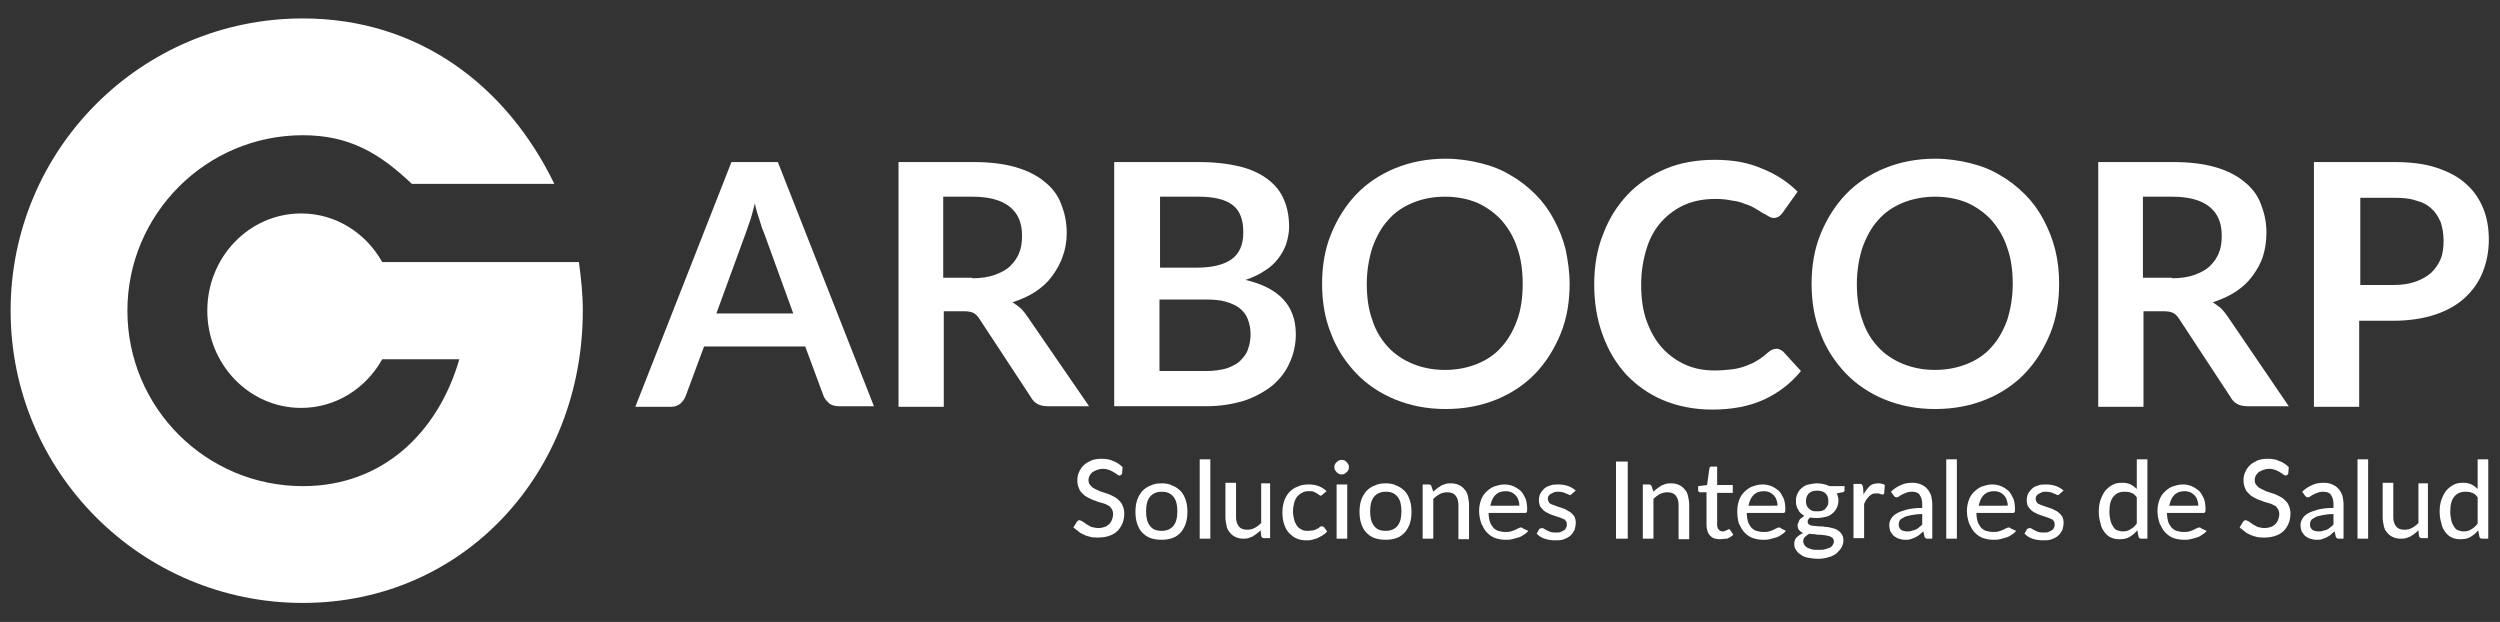 <?xml version="1.0" encoding="utf-8"?>
<!-- Generator: Adobe Illustrator 26.0.0, SVG Export Plug-In . SVG Version: 6.00 Build 0)  -->
<!DOCTYPE svg PUBLIC "-//W3C//DTD SVG 1.1//EN" "http://www.w3.org/Graphics/SVG/1.1/DTD/svg11.dtd">
<svg version="1.1" id="Capa_1" xmlns:x="http://ns.adobe.com/Extensibility/1.0/" xmlns:i="http://ns.adobe.com/AdobeIllustrator/10.0/" xmlns:graph="http://ns.adobe.com/Graphs/1.0/"
	 xmlns="http://www.w3.org/2000/svg" xmlns:xlink="http://www.w3.org/1999/xlink" x="0px" y="0px" width="447.4px" height="111.3px"
	 viewBox="0 0 447.4 111.3" style="enable-background:new 0 0 447.4 111.3;" xml:space="preserve">
<rect x="0" y="0" width="447.4" height="111.3" fill="#333333" stroke="none"/>
<style type="text/css">
	.st0{fill:#FFFFFF;}
</style>
<path class="st0" d="M103.6,46.9h-3.1H82.2H68.4c-2.9-5.2-8.3-8.7-14.5-8.7c-9.3,0-16.8,7.8-16.8,17.4c0,9.6,7.5,17.4,16.8,17.4
	c6.2,0,11.6-3.5,14.5-8.7h13.8C78.4,77.4,68.5,87,54.2,87c-17.3,0-31.4-14-31.4-31.4c0-17.3,14.1-31.4,31.4-31.4
	c8.4,0,13.8,3.3,19.5,8.7h25.5C90.7,15.4,75,3.3,54.2,3.3C25.3,3.3,1.9,26.7,1.9,55.6c0,28.9,23.4,52.3,52.3,52.3
	c28.9,0,50.1-23.4,50.1-52.3C104.3,52.7,104,49.8,103.6,46.9"/>
<path class="st0" d="M156.4,72.7h-6.3c-0.7,0-1.3-0.2-1.7-0.5c-0.4-0.4-0.8-0.8-1-1.3l-3.3-8.9H126l-3.3,8.9
	c-0.2,0.5-0.5,0.9-0.9,1.3c-0.5,0.4-1,0.6-1.7,0.6h-6.4L130.9,29h8.3L156.4,72.7z M142,56.2l-5.3-14.6c-0.3-0.6-0.5-1.4-0.8-2.3
	c-0.3-0.9-0.6-1.8-0.8-2.9c-0.3,1-0.5,2-0.8,2.9c-0.3,0.9-0.6,1.7-0.8,2.3l-5.3,14.5H142z"/>
<path class="st0" d="M194.9,72.7h-7.4c-1.4,0-2.4-0.5-3-1.6l-9.2-14c-0.3-0.5-0.7-0.9-1.1-1.1c-0.4-0.2-1-0.3-1.8-0.3h-3.5v17.1
	h-8.1V29h13.3c3,0,5.5,0.3,7.6,0.9c2.1,0.6,3.9,1.5,5.2,2.6c1.4,1.1,2.4,2.4,3,4c0.6,1.5,1,3.2,1,5.1c0,1.5-0.2,2.9-0.7,4.2
	c-0.4,1.3-1.1,2.5-1.9,3.6c-0.8,1.1-1.8,2-3,2.8c-1.2,0.8-2.6,1.4-4.1,1.9c0.5,0.3,1,0.7,1.5,1.1c0.4,0.4,0.8,0.9,1.2,1.5
	L194.9,72.7z M174,49.8c1.5,0,2.9-0.2,4-0.6c1.1-0.4,2.1-0.9,2.8-1.6c0.7-0.7,1.3-1.5,1.6-2.4c0.4-0.9,0.5-1.9,0.5-3.1
	c0-2.2-0.7-3.9-2.2-5.1c-1.5-1.2-3.7-1.8-6.7-1.8h-5.2v14.5H174z"/>
<path class="st0" d="M214.5,29c2.9,0,5.3,0.3,7.4,0.8c2,0.5,3.7,1.3,5,2.3c1.3,1,2.3,2.2,2.9,3.7c0.6,1.4,0.9,3,0.9,4.8
	c0,1-0.2,2-0.5,3c-0.3,0.9-0.8,1.8-1.4,2.6c-0.6,0.8-1.4,1.6-2.4,2.2c-1,0.7-2.1,1.2-3.5,1.7c6,1.4,9,4.6,9,9.7
	c0,1.9-0.4,3.6-1.1,5.1c-0.7,1.6-1.7,2.9-3.1,4.1c-1.4,1.1-3,2-5,2.7c-2,0.6-4.2,1-6.8,1h-16.5V29H214.5z M207.6,35.3v12.6h6.5
	c2.8,0,4.9-0.5,6.3-1.5c1.4-1,2.1-2.6,2.1-4.8c0-2.3-0.6-3.9-1.9-4.9c-1.3-1-3.3-1.5-6.1-1.5H207.6z M215.8,66.4
	c1.5,0,2.8-0.2,3.8-0.5c1-0.4,1.9-0.8,2.5-1.5c0.6-0.6,1.1-1.3,1.3-2.1c0.3-0.8,0.4-1.7,0.4-2.6c0-0.9-0.2-1.8-0.5-2.6
	c-0.3-0.8-0.8-1.4-1.4-1.9c-0.6-0.5-1.5-0.9-2.5-1.2c-1-0.3-2.2-0.4-3.7-0.4h-8.2v12.8H215.8z"/>
<path class="st0" d="M280.9,50.8c0,3.2-0.5,6.2-1.6,8.9c-1.1,2.7-2.6,5.1-4.5,7.1c-1.9,2-4.3,3.6-7,4.7c-2.7,1.1-5.7,1.7-9.1,1.7
	c-3.3,0-6.3-0.6-9-1.7c-2.7-1.1-5.1-2.7-7-4.7c-1.9-2-3.5-4.4-4.5-7.1c-1.1-2.7-1.6-5.7-1.6-8.9c0-3.2,0.5-6.2,1.6-8.9
	c1.1-2.7,2.6-5.1,4.5-7.1c1.9-2,4.3-3.6,7-4.7c2.7-1.1,5.7-1.7,9-1.7c2.2,0,4.3,0.3,6.3,0.8c2,0.5,3.8,1.2,5.4,2.2
	c1.6,0.9,3.1,2.1,4.4,3.4c1.3,1.3,2.4,2.8,3.3,4.5c0.9,1.7,1.6,3.4,2.1,5.4C280.6,46.7,280.9,48.7,280.9,50.8 M272.5,50.8
	c0-2.4-0.3-4.6-1-6.5c-0.6-1.9-1.6-3.5-2.8-4.9c-1.2-1.3-2.6-2.3-4.3-3.1c-1.7-0.7-3.6-1.1-5.8-1.1s-4.1,0.4-5.8,1.1
	c-1.7,0.7-3.2,1.7-4.4,3.1c-1.2,1.3-2.1,3-2.8,4.9c-0.6,1.9-1,4.1-1,6.5c0,2.4,0.3,4.6,1,6.5c0.6,1.9,1.6,3.5,2.8,4.8
	c1.2,1.3,2.7,2.3,4.4,3c1.7,0.7,3.6,1.1,5.8,1.1s4.1-0.4,5.8-1.1c1.7-0.7,3.2-1.7,4.3-3c1.2-1.3,2.1-2.9,2.8-4.8
	C272.2,55.4,272.5,53.2,272.5,50.8"/>
<path class="st0" d="M317.9,62.4c0.4,0,0.8,0.2,1.2,0.5l3.2,3.5c-1.8,2.2-4,3.9-6.6,5.1c-2.6,1.2-5.7,1.8-9.3,1.8
	c-3.2,0-6.2-0.6-8.8-1.7c-2.6-1.1-4.8-2.7-6.6-4.6c-1.8-2-3.2-4.3-4.2-7.1c-1-2.7-1.5-5.7-1.5-9c0-3.3,0.5-6.3,1.6-9
	c1-2.7,2.5-5.1,4.4-7.1c1.9-2,4.2-3.5,6.8-4.6c2.6-1.1,5.6-1.6,8.8-1.6c3.2,0,6,0.5,8.5,1.6c2.5,1,4.6,2.4,6.3,4.1l-2.7,3.8
	c-0.2,0.2-0.4,0.5-0.6,0.6c-0.3,0.2-0.6,0.3-1,0.3c-0.3,0-0.6-0.1-0.9-0.3c-0.3-0.2-0.7-0.4-1.1-0.6c-0.4-0.3-0.8-0.5-1.3-0.8
	c-0.5-0.3-1.1-0.6-1.8-0.8c-0.7-0.3-1.4-0.5-2.3-0.6c-0.9-0.2-1.9-0.3-3-0.3c-2,0-3.7,0.3-5.4,1c-1.6,0.7-3,1.7-4.2,3
	c-1.2,1.3-2.1,2.9-2.7,4.8c-0.6,1.9-1,4.1-1,6.5c0,2.5,0.3,4.7,1,6.6c0.7,1.9,1.6,3.5,2.8,4.8c1.2,1.3,2.6,2.3,4.2,3
	c1.6,0.7,3.3,1,5.2,1c1.1,0,2.1-0.1,3-0.2c0.9-0.1,1.7-0.3,2.5-0.6c0.8-0.3,1.5-0.6,2.1-1c0.7-0.4,1.3-0.9,2-1.5
	c0.2-0.2,0.4-0.3,0.6-0.4C317.4,62.5,317.7,62.4,317.9,62.4"/>
<path class="st0" d="M368.5,50.8c0,3.2-0.5,6.2-1.6,8.9c-1.1,2.7-2.6,5.1-4.5,7.1c-1.9,2-4.3,3.6-7,4.7c-2.7,1.1-5.7,1.7-9.1,1.7
	c-3.3,0-6.3-0.6-9-1.7c-2.7-1.1-5.1-2.7-7-4.7c-1.9-2-3.5-4.4-4.5-7.1c-1.1-2.7-1.6-5.7-1.6-8.9c0-3.2,0.5-6.2,1.6-8.9
	c1.1-2.7,2.6-5.1,4.5-7.1c1.9-2,4.3-3.6,7-4.7c2.7-1.1,5.7-1.7,9-1.7c2.2,0,4.3,0.3,6.3,0.8c2,0.5,3.8,1.2,5.4,2.2
	c1.6,0.9,3.1,2.1,4.4,3.4c1.3,1.3,2.4,2.8,3.3,4.5c0.9,1.7,1.6,3.4,2.1,5.4C368.3,46.7,368.5,48.7,368.5,50.8 M360.2,50.8
	c0-2.4-0.3-4.6-1-6.5c-0.6-1.9-1.6-3.5-2.8-4.9c-1.2-1.3-2.6-2.3-4.3-3.1c-1.7-0.7-3.6-1.1-5.8-1.1c-2.1,0-4.1,0.4-5.8,1.1
	c-1.7,0.7-3.2,1.7-4.4,3.1c-1.2,1.3-2.1,3-2.8,4.9c-0.6,1.9-1,4.1-1,6.5c0,2.4,0.3,4.6,1,6.5c0.6,1.9,1.6,3.5,2.8,4.8
	c1.2,1.3,2.7,2.3,4.4,3c1.7,0.7,3.6,1.1,5.8,1.1c2.1,0,4.1-0.4,5.8-1.1c1.7-0.7,3.2-1.7,4.3-3c1.2-1.3,2.1-2.9,2.8-4.8
	C359.8,55.4,360.2,53.2,360.2,50.8"/>
<path class="st0" d="M409.6,72.7h-7.4c-1.4,0-2.4-0.5-3-1.6l-9.2-14c-0.3-0.5-0.7-0.9-1.1-1.1c-0.4-0.2-1-0.3-1.8-0.3h-3.5v17.1
	h-8.1V29h13.3c3,0,5.5,0.3,7.6,0.9c2.1,0.6,3.9,1.5,5.2,2.6c1.4,1.1,2.4,2.4,3,4c0.6,1.5,1,3.2,1,5.1c0,1.5-0.2,2.9-0.6,4.2
	c-0.4,1.3-1.1,2.5-1.9,3.6c-0.8,1.1-1.8,2-3,2.8c-1.2,0.8-2.6,1.4-4.1,1.9c0.5,0.3,1,0.7,1.5,1.1c0.4,0.4,0.8,0.9,1.2,1.5
	L409.6,72.7z M388.7,49.8c1.5,0,2.9-0.2,4-0.6c1.1-0.4,2.1-0.9,2.8-1.6c0.7-0.7,1.3-1.5,1.6-2.4c0.4-0.9,0.5-1.9,0.5-3.1
	c0-2.2-0.7-3.9-2.2-5.1c-1.5-1.2-3.7-1.8-6.7-1.8h-5.2v14.5H388.7z"/>
<path class="st0" d="M428.4,29c2.9,0,5.5,0.3,7.6,1c2.1,0.7,3.9,1.6,5.3,2.9c1.4,1.2,2.4,2.7,3.1,4.4c0.7,1.7,1,3.6,1,5.6
	c0,2.1-0.4,4.1-1.1,5.8c-0.7,1.8-1.8,3.3-3.2,4.6c-1.4,1.3-3.2,2.3-5.3,3c-2.1,0.7-4.6,1.1-7.5,1.1h-6.1v15.4h-8.1V29H428.4z
	 M428.4,51c1.5,0,2.8-0.2,3.9-0.6c1.1-0.4,2-0.9,2.8-1.6c0.7-0.7,1.3-1.5,1.7-2.5c0.4-1,0.5-2.1,0.5-3.3c0-1.2-0.2-2.2-0.5-3.2
	c-0.4-0.9-0.9-1.8-1.6-2.4c-0.7-0.7-1.6-1.2-2.8-1.5c-1.1-0.4-2.4-0.5-3.9-0.5h-6.1V51H428.4z"/>
<path class="st0" d="M200.8,84.8c-0.1,0.1-0.1,0.2-0.2,0.2c-0.1,0.1-0.2,0.1-0.3,0.1c-0.1,0-0.2-0.1-0.4-0.2
	c-0.1-0.1-0.3-0.2-0.6-0.4c-0.2-0.1-0.5-0.3-0.8-0.4c-0.3-0.1-0.7-0.2-1.1-0.2c-0.4,0-0.8,0.1-1.1,0.2c-0.3,0.1-0.6,0.3-0.8,0.4
	c-0.2,0.2-0.4,0.4-0.5,0.6c-0.1,0.2-0.2,0.5-0.2,0.8c0,0.4,0.1,0.7,0.3,0.9c0.2,0.2,0.4,0.5,0.7,0.6c0.3,0.2,0.7,0.3,1,0.5
	c0.4,0.1,0.8,0.3,1.2,0.4c0.4,0.1,0.8,0.3,1.2,0.5c0.4,0.2,0.7,0.4,1,0.7c0.3,0.3,0.6,0.6,0.7,1c0.2,0.4,0.3,0.9,0.3,1.4
	c0,0.6-0.1,1.2-0.3,1.7c-0.2,0.5-0.5,1-0.9,1.4c-0.4,0.4-0.9,0.7-1.5,0.9c-0.6,0.2-1.2,0.3-2,0.3c-0.4,0-0.9,0-1.3-0.1
	c-0.4-0.1-0.8-0.2-1.2-0.4c-0.4-0.2-0.7-0.3-1-0.6c-0.3-0.2-0.6-0.5-0.9-0.7l0.6-1c0.1-0.1,0.1-0.1,0.2-0.2c0.1-0.1,0.2-0.1,0.3-0.1
	c0.1,0,0.3,0.1,0.5,0.2c0.2,0.1,0.4,0.3,0.7,0.5c0.3,0.2,0.6,0.3,0.9,0.5c0.4,0.1,0.8,0.2,1.3,0.2c0.4,0,0.8-0.1,1.1-0.2
	c0.3-0.1,0.6-0.3,0.8-0.5c0.2-0.2,0.4-0.5,0.5-0.8c0.1-0.3,0.2-0.6,0.2-1c0-0.4-0.1-0.7-0.3-1c-0.2-0.3-0.4-0.5-0.7-0.6
	c-0.3-0.2-0.7-0.3-1-0.4c-0.4-0.1-0.8-0.2-1.2-0.4c-0.4-0.1-0.8-0.3-1.2-0.5c-0.4-0.2-0.7-0.4-1-0.7c-0.3-0.3-0.6-0.6-0.7-1
	c-0.2-0.4-0.3-0.9-0.3-1.5c0-0.5,0.1-1,0.3-1.4c0.2-0.5,0.5-0.9,0.8-1.2c0.4-0.4,0.8-0.6,1.4-0.9c0.5-0.2,1.2-0.3,1.8-0.3
	c0.8,0,1.5,0.1,2.1,0.4c0.6,0.2,1.2,0.6,1.7,1.1L200.8,84.8z"/>
<path class="st0" d="M207.9,86.5c0.7,0,1.4,0.1,1.9,0.4c0.6,0.2,1.1,0.6,1.5,1c0.4,0.4,0.7,1,0.9,1.6c0.2,0.6,0.3,1.3,0.3,2.1
	c0,0.8-0.1,1.5-0.3,2.1c-0.2,0.6-0.5,1.1-0.9,1.6c-0.4,0.4-0.9,0.8-1.5,1s-1.2,0.3-1.9,0.3c-0.7,0-1.4-0.1-2-0.3
	c-0.6-0.2-1.1-0.6-1.5-1c-0.4-0.4-0.7-1-0.9-1.6c-0.2-0.6-0.3-1.3-0.3-2.1c0-0.8,0.1-1.5,0.3-2.1c0.2-0.6,0.5-1.1,0.9-1.6
	c0.4-0.4,0.9-0.8,1.5-1C206.5,86.6,207.1,86.5,207.9,86.5 M207.9,95c0.9,0,1.6-0.3,2.1-0.9c0.5-0.6,0.7-1.5,0.7-2.6
	c0-1.1-0.2-2-0.7-2.6c-0.5-0.6-1.1-0.9-2.1-0.9c-0.9,0-1.6,0.3-2.1,0.9c-0.5,0.6-0.7,1.5-0.7,2.6c0,1.1,0.2,2,0.7,2.6
	C206.2,94.7,206.9,95,207.9,95"/>
<rect x="214.7" y="82.2" class="st0" width="1.9" height="14.2"/>
<path class="st0" d="M227.3,86.6v9.7h-1.1c-0.3,0-0.4-0.1-0.5-0.4l-0.1-1c-0.2,0.2-0.4,0.4-0.7,0.6c-0.2,0.2-0.5,0.3-0.7,0.5
	c-0.3,0.1-0.5,0.2-0.8,0.3c-0.3,0.1-0.6,0.1-0.9,0.1c-0.5,0-1-0.1-1.4-0.3c-0.4-0.2-0.7-0.4-1-0.8c-0.3-0.3-0.5-0.7-0.6-1.2
	c-0.1-0.5-0.2-1-0.2-1.5v-6.2h1.9v6.2c0,0.7,0.2,1.2,0.5,1.6c0.3,0.4,0.8,0.6,1.5,0.6c0.5,0,0.9-0.1,1.3-0.3
	c0.4-0.2,0.8-0.5,1.2-0.9v-7.1H227.3z"/>
<path class="st0" d="M236.8,88.4c-0.1,0.1-0.1,0.1-0.2,0.2c-0.1,0-0.1,0.1-0.2,0.1c-0.1,0-0.2,0-0.3-0.1c-0.1-0.1-0.3-0.2-0.4-0.3
	c-0.2-0.1-0.4-0.2-0.6-0.3c-0.2-0.1-0.5-0.1-0.9-0.1c-0.5,0-0.9,0.1-1.2,0.3c-0.4,0.2-0.6,0.4-0.9,0.7c-0.2,0.3-0.4,0.7-0.5,1.1
	c-0.1,0.4-0.2,0.9-0.2,1.5c0,0.6,0.1,1.1,0.2,1.5c0.1,0.4,0.3,0.8,0.5,1.1c0.2,0.3,0.5,0.5,0.9,0.7c0.3,0.2,0.7,0.2,1.1,0.2
	c0.4,0,0.7-0.1,1-0.1c0.3-0.1,0.5-0.2,0.7-0.3c0.2-0.1,0.3-0.2,0.4-0.3c0.1-0.1,0.2-0.1,0.4-0.1c0.2,0,0.3,0.1,0.4,0.2l0.5,0.7
	c-0.2,0.3-0.5,0.5-0.8,0.7c-0.3,0.2-0.6,0.3-0.9,0.5c-0.3,0.1-0.6,0.2-1,0.3c-0.3,0.1-0.7,0.1-1,0.1c-0.6,0-1.2-0.1-1.7-0.3
	c-0.5-0.2-1-0.6-1.4-1c-0.4-0.4-0.7-1-0.9-1.6c-0.2-0.6-0.3-1.3-0.3-2.1c0-0.7,0.1-1.4,0.3-2c0.2-0.6,0.5-1.1,0.9-1.6
	c0.4-0.4,0.9-0.8,1.5-1c0.6-0.3,1.2-0.4,2-0.4c0.7,0,1.3,0.1,1.8,0.3c0.5,0.2,1,0.5,1.4,0.9L236.8,88.4z"/>
<path class="st0" d="M241.4,83.6c0,0.2,0,0.3-0.1,0.5s-0.2,0.3-0.3,0.4c-0.1,0.1-0.3,0.2-0.4,0.3c-0.2,0.1-0.3,0.1-0.5,0.1
	c-0.2,0-0.3,0-0.5-0.1c-0.2-0.1-0.3-0.2-0.4-0.3c-0.1-0.1-0.2-0.3-0.3-0.4c-0.1-0.2-0.1-0.3-0.1-0.5c0-0.2,0-0.3,0.1-0.5
	c0.1-0.2,0.2-0.3,0.3-0.4c0.1-0.1,0.3-0.2,0.4-0.3c0.2-0.1,0.3-0.1,0.5-0.1c0.2,0,0.3,0,0.5,0.1c0.2,0.1,0.3,0.2,0.4,0.3
	c0.1,0.1,0.2,0.3,0.3,0.4C241.4,83.3,241.4,83.4,241.4,83.6 M241.1,96.4h-1.9v-9.7h1.9V96.4z"/>
<path class="st0" d="M248,86.5c0.7,0,1.4,0.1,1.9,0.4c0.6,0.2,1.1,0.6,1.5,1c0.4,0.4,0.7,1,0.9,1.6c0.2,0.6,0.3,1.3,0.3,2.1
	c0,0.8-0.1,1.5-0.3,2.1c-0.2,0.6-0.5,1.1-0.9,1.6c-0.4,0.4-0.9,0.8-1.5,1c-0.6,0.2-1.2,0.3-1.9,0.3c-0.7,0-1.4-0.1-2-0.3
	s-1.1-0.6-1.5-1c-0.4-0.4-0.7-1-0.9-1.6c-0.2-0.6-0.3-1.3-0.3-2.1c0-0.8,0.1-1.5,0.3-2.1c0.2-0.6,0.5-1.1,0.9-1.6
	c0.4-0.4,0.9-0.8,1.5-1C246.6,86.6,247.2,86.5,248,86.5 M248,95c0.9,0,1.6-0.3,2.1-0.9c0.5-0.6,0.7-1.5,0.7-2.6c0-1.1-0.2-2-0.7-2.6
	c-0.5-0.6-1.1-0.9-2.1-0.9c-0.9,0-1.6,0.3-2.1,0.9c-0.5,0.6-0.7,1.5-0.7,2.6c0,1.1,0.2,2,0.7,2.6C246.3,94.7,247,95,248,95"/>
<path class="st0" d="M256.5,88c0.2-0.2,0.4-0.4,0.7-0.6c0.2-0.2,0.5-0.3,0.7-0.5c0.3-0.1,0.5-0.2,0.8-0.3c0.3-0.1,0.6-0.1,1-0.1
	c0.5,0,1,0.1,1.4,0.3c0.4,0.2,0.7,0.4,1,0.8c0.3,0.3,0.5,0.7,0.6,1.2c0.1,0.5,0.2,1,0.2,1.5v6.2h-1.9v-6.2c0-0.7-0.2-1.2-0.5-1.6
	c-0.3-0.4-0.8-0.6-1.5-0.6c-0.5,0-0.9,0.1-1.3,0.3c-0.4,0.2-0.8,0.5-1.2,0.9v7.1h-1.9v-9.7h1.1c0.3,0,0.4,0.1,0.5,0.4L256.5,88z"/>
<path class="st0" d="M273.5,95c-0.2,0.3-0.5,0.5-0.8,0.7c-0.3,0.2-0.6,0.4-1,0.5c-0.3,0.1-0.7,0.2-1.1,0.3c-0.4,0.1-0.7,0.1-1.1,0.1
	c-0.7,0-1.3-0.1-1.9-0.3c-0.6-0.2-1.1-0.6-1.5-1c-0.4-0.4-0.7-1-1-1.6c-0.2-0.6-0.4-1.4-0.4-2.2c0-0.7,0.1-1.3,0.3-1.9
	c0.2-0.6,0.5-1.1,0.9-1.5c0.4-0.4,0.9-0.8,1.4-1c0.6-0.2,1.2-0.4,1.9-0.4c0.6,0,1.1,0.1,1.6,0.3c0.5,0.2,0.9,0.5,1.3,0.8
	c0.4,0.4,0.6,0.8,0.9,1.4c0.2,0.5,0.3,1.2,0.3,1.9c0,0.3,0,0.5-0.1,0.6c-0.1,0.1-0.2,0.1-0.4,0.1h-6.4c0,0.6,0.1,1.1,0.2,1.5
	c0.1,0.4,0.4,0.8,0.6,1.1c0.3,0.3,0.6,0.5,0.9,0.6c0.4,0.1,0.8,0.2,1.2,0.2c0.4,0,0.8,0,1.1-0.1c0.3-0.1,0.6-0.2,0.8-0.3
	c0.2-0.1,0.4-0.2,0.6-0.3c0.2-0.1,0.3-0.1,0.4-0.1c0.2,0,0.3,0.1,0.4,0.2L273.5,95z M271.9,90.4c0-0.4-0.1-0.7-0.2-1
	c-0.1-0.3-0.3-0.6-0.5-0.8c-0.2-0.2-0.5-0.4-0.7-0.5c-0.3-0.1-0.6-0.2-1-0.2c-0.8,0-1.4,0.2-1.9,0.7c-0.5,0.5-0.7,1.1-0.9,1.9H271.9
	z"/>
<path class="st0" d="M281.4,88.3c-0.1,0.1-0.1,0.1-0.2,0.2c-0.1,0-0.1,0.1-0.2,0.1c-0.1,0-0.2,0-0.3-0.1c-0.1-0.1-0.3-0.1-0.5-0.2
	c-0.2-0.1-0.4-0.2-0.6-0.2c-0.2-0.1-0.5-0.1-0.8-0.1c-0.3,0-0.5,0-0.7,0.1c-0.2,0.1-0.4,0.2-0.6,0.3c-0.2,0.1-0.3,0.3-0.4,0.4
	c-0.1,0.2-0.1,0.3-0.1,0.5c0,0.2,0.1,0.4,0.2,0.6c0.1,0.2,0.3,0.3,0.6,0.4s0.5,0.2,0.8,0.3c0.3,0.1,0.6,0.2,0.9,0.3
	c0.3,0.1,0.6,0.2,0.9,0.4s0.6,0.3,0.8,0.5c0.2,0.2,0.4,0.4,0.6,0.7c0.1,0.3,0.2,0.6,0.2,1c0,0.5-0.1,0.9-0.2,1.3
	c-0.2,0.4-0.4,0.7-0.7,1c-0.3,0.3-0.7,0.5-1.2,0.7c-0.5,0.2-1,0.2-1.6,0.2c-0.7,0-1.3-0.1-1.9-0.3c-0.6-0.2-1-0.5-1.4-0.9l0.4-0.7
	c0.1-0.1,0.1-0.2,0.2-0.2c0.1,0,0.2-0.1,0.3-0.1c0.1,0,0.2,0,0.4,0.1c0.1,0.1,0.3,0.2,0.5,0.3c0.2,0.1,0.4,0.2,0.7,0.3
	c0.3,0.1,0.6,0.1,1,0.1c0.3,0,0.6,0,0.8-0.1c0.2-0.1,0.4-0.2,0.6-0.3c0.2-0.1,0.3-0.3,0.4-0.5c0.1-0.2,0.1-0.4,0.1-0.6
	c0-0.3-0.1-0.5-0.2-0.6c-0.1-0.2-0.3-0.3-0.6-0.4c-0.2-0.1-0.5-0.2-0.8-0.3c-0.3-0.1-0.6-0.2-0.9-0.3c-0.3-0.1-0.6-0.2-0.9-0.4
	c-0.3-0.1-0.6-0.3-0.8-0.5c-0.2-0.2-0.4-0.5-0.6-0.7c-0.1-0.3-0.2-0.7-0.2-1.1c0-0.4,0.1-0.7,0.2-1.1c0.2-0.3,0.4-0.6,0.7-0.9
	c0.3-0.3,0.7-0.5,1.1-0.6c0.4-0.2,0.9-0.2,1.5-0.2c0.6,0,1.2,0.1,1.8,0.3c0.5,0.2,1,0.5,1.3,0.8L281.4,88.3z"/>
<rect x="289.2" y="82.6" class="st0" width="2.1" height="13.8"/>
<path class="st0" d="M295.9,88c0.2-0.2,0.4-0.4,0.7-0.6c0.2-0.2,0.5-0.3,0.7-0.5c0.3-0.1,0.5-0.2,0.8-0.3c0.3-0.1,0.6-0.1,1-0.1
	c0.5,0,1,0.1,1.4,0.3c0.4,0.2,0.7,0.4,1,0.8c0.3,0.3,0.5,0.7,0.6,1.2c0.1,0.5,0.2,1,0.2,1.5v6.2h-1.9v-6.2c0-0.7-0.2-1.2-0.5-1.6
	c-0.3-0.4-0.8-0.6-1.5-0.6c-0.5,0-0.9,0.1-1.3,0.3c-0.4,0.2-0.8,0.5-1.2,0.9v7.1h-1.9v-9.7h1.1c0.3,0,0.4,0.1,0.5,0.4L295.9,88z"/>
<path class="st0" d="M307.8,96.5c-0.8,0-1.4-0.2-1.8-0.7c-0.4-0.4-0.6-1.1-0.6-1.9v-5.8h-1.1c-0.1,0-0.2,0-0.3-0.1
	c-0.1-0.1-0.1-0.2-0.1-0.3V87l1.6-0.2l0.4-2.9c0-0.1,0.1-0.2,0.1-0.3c0.1-0.1,0.2-0.1,0.3-0.1h1v3.3h2.8v1.4h-2.8v5.7
	c0,0.4,0.1,0.7,0.3,0.9c0.2,0.2,0.4,0.3,0.7,0.3c0.2,0,0.3,0,0.4-0.1c0.1,0,0.2-0.1,0.3-0.1c0.1-0.1,0.2-0.1,0.2-0.1
	c0.1,0,0.1-0.1,0.2-0.1c0.1,0,0.1,0,0.1,0c0,0,0.1,0.1,0.1,0.1l0.6,0.9c-0.3,0.3-0.7,0.5-1.1,0.7C308.6,96.4,308.2,96.5,307.8,96.5"
	/>
<path class="st0" d="M319.6,95c-0.2,0.3-0.5,0.5-0.8,0.7c-0.3,0.2-0.6,0.4-1,0.5c-0.3,0.1-0.7,0.2-1.1,0.3c-0.4,0.1-0.7,0.1-1.1,0.1
	c-0.7,0-1.3-0.1-1.9-0.3c-0.6-0.2-1.1-0.6-1.5-1c-0.4-0.4-0.7-1-1-1.6c-0.2-0.6-0.3-1.4-0.3-2.2c0-0.7,0.1-1.3,0.3-1.9
	c0.2-0.6,0.5-1.1,0.9-1.5c0.4-0.4,0.9-0.8,1.4-1c0.6-0.2,1.2-0.4,1.9-0.4c0.6,0,1.1,0.1,1.6,0.3c0.5,0.2,0.9,0.5,1.3,0.8
	c0.4,0.4,0.6,0.8,0.9,1.4c0.2,0.5,0.3,1.2,0.3,1.9c0,0.3,0,0.5-0.1,0.6c-0.1,0.1-0.2,0.1-0.4,0.1h-6.4c0,0.6,0.1,1.1,0.2,1.5
	c0.1,0.4,0.4,0.8,0.6,1.1c0.3,0.3,0.6,0.5,0.9,0.6c0.4,0.1,0.8,0.2,1.2,0.2c0.4,0,0.8,0,1.1-0.1c0.3-0.1,0.6-0.2,0.8-0.3
	c0.2-0.1,0.4-0.2,0.6-0.3c0.2-0.1,0.3-0.1,0.4-0.1c0.2,0,0.3,0.1,0.4,0.2L319.6,95z M318.1,90.4c0-0.4-0.1-0.7-0.2-1
	c-0.1-0.3-0.3-0.6-0.5-0.8c-0.2-0.2-0.5-0.4-0.7-0.5c-0.3-0.1-0.6-0.2-1-0.2c-0.8,0-1.4,0.2-1.9,0.7c-0.5,0.5-0.7,1.1-0.9,1.9H318.1
	z"/>
<path class="st0" d="M330.1,87v0.7c0,0.2-0.1,0.4-0.4,0.4l-1,0.2c0.1,0.2,0.2,0.4,0.2,0.6c0.1,0.2,0.1,0.5,0.1,0.7
	c0,0.5-0.1,0.9-0.3,1.3c-0.2,0.4-0.4,0.7-0.8,1c-0.3,0.3-0.7,0.5-1.2,0.6c-0.5,0.1-0.9,0.2-1.5,0.2c-0.4,0-0.9,0-1.2-0.1
	c-0.2,0.1-0.3,0.2-0.4,0.4c-0.1,0.1-0.1,0.3-0.1,0.4c0,0.2,0.1,0.4,0.3,0.5c0.2,0.1,0.4,0.2,0.7,0.2c0.3,0,0.7,0.1,1,0.1
	c0.4,0,0.8,0,1.2,0.1c0.4,0,0.8,0.1,1.2,0.2c0.4,0.1,0.7,0.2,1,0.4c0.3,0.2,0.5,0.4,0.7,0.7c0.2,0.3,0.3,0.7,0.3,1.1
	c0,0.4-0.1,0.8-0.3,1.2c-0.2,0.4-0.5,0.7-0.9,1.1c-0.4,0.3-0.9,0.6-1.4,0.7c-0.6,0.2-1.2,0.3-1.9,0.3c-0.7,0-1.4-0.1-1.9-0.2
	c-0.5-0.1-1-0.3-1.3-0.6c-0.4-0.2-0.6-0.5-0.8-0.8c-0.2-0.3-0.3-0.6-0.3-1c0-0.5,0.1-0.9,0.4-1.2c0.3-0.3,0.7-0.6,1.2-0.8
	c-0.3-0.1-0.5-0.3-0.7-0.5c-0.2-0.2-0.3-0.5-0.3-0.9c0-0.1,0-0.3,0.1-0.4c0.1-0.1,0.1-0.3,0.2-0.5c0.1-0.2,0.2-0.3,0.4-0.4
	c0.2-0.1,0.3-0.3,0.5-0.4c-0.5-0.3-0.9-0.6-1.1-1.1c-0.3-0.4-0.4-1-0.4-1.6c0-0.5,0.1-0.9,0.3-1.3c0.2-0.4,0.4-0.7,0.8-1
	c0.3-0.3,0.7-0.5,1.2-0.6c0.5-0.1,1-0.2,1.5-0.2c0.8,0,1.6,0.2,2.2,0.5H330.1z M328.2,96.9c0-0.2-0.1-0.4-0.2-0.6
	c-0.1-0.1-0.3-0.2-0.5-0.3c-0.2-0.1-0.5-0.1-0.8-0.2c-0.3,0-0.6-0.1-0.9-0.1c-0.3,0-0.7,0-1-0.1c-0.3,0-0.7,0-1-0.1
	c-0.3,0.2-0.6,0.4-0.8,0.6c-0.2,0.2-0.3,0.5-0.3,0.8c0,0.2,0.1,0.4,0.2,0.6c0.1,0.2,0.3,0.3,0.5,0.5c0.2,0.1,0.5,0.2,0.8,0.3
	c0.3,0.1,0.7,0.1,1.2,0.1c0.5,0,0.9,0,1.2-0.1c0.4-0.1,0.6-0.2,0.9-0.3c0.2-0.1,0.4-0.3,0.5-0.5C328.1,97.3,328.2,97.1,328.2,96.9
	 M325.2,91.5c0.3,0,0.6,0,0.9-0.1c0.3-0.1,0.5-0.2,0.6-0.4c0.2-0.2,0.3-0.4,0.4-0.6c0.1-0.2,0.1-0.5,0.1-0.8c0-0.6-0.2-1-0.5-1.3
	c-0.3-0.3-0.8-0.5-1.5-0.5c-0.7,0-1.2,0.2-1.5,0.5c-0.3,0.3-0.5,0.8-0.5,1.3c0,0.3,0,0.5,0.1,0.8c0.1,0.2,0.2,0.4,0.4,0.6
	c0.2,0.2,0.4,0.3,0.6,0.4C324.6,91.5,324.9,91.5,325.2,91.5"/>
<path class="st0" d="M333.5,88.5c0.3-0.6,0.7-1.1,1.1-1.5c0.4-0.4,1-0.5,1.6-0.5c0.2,0,0.4,0,0.6,0.1c0.2,0,0.4,0.1,0.5,0.2
	l-0.1,1.4c0,0.2-0.1,0.3-0.3,0.3c-0.1,0-0.2,0-0.4-0.1s-0.4-0.1-0.6-0.1c-0.3,0-0.6,0-0.8,0.1c-0.2,0.1-0.4,0.2-0.6,0.4
	c-0.2,0.2-0.3,0.4-0.5,0.6c-0.1,0.2-0.3,0.5-0.4,0.8v6.1h-1.9v-9.7h1.1c0.2,0,0.3,0,0.4,0.1c0.1,0.1,0.1,0.2,0.2,0.4L333.5,88.5z"/>
<path class="st0" d="M338.4,88c0.5-0.5,1.1-0.9,1.8-1.2c0.6-0.3,1.3-0.4,2.1-0.4c0.6,0,1,0.1,1.5,0.3c0.4,0.2,0.8,0.4,1.1,0.8
	c0.3,0.3,0.5,0.7,0.7,1.2c0.1,0.5,0.2,1,0.2,1.5v6.2h-0.8c-0.2,0-0.3,0-0.4-0.1c-0.1-0.1-0.2-0.2-0.2-0.3l-0.2-0.9
	c-0.2,0.2-0.5,0.4-0.7,0.6c-0.2,0.2-0.5,0.3-0.8,0.5c-0.3,0.1-0.5,0.2-0.8,0.3c-0.3,0.1-0.6,0.1-1,0.1c-0.4,0-0.7-0.1-1.1-0.2
	c-0.3-0.1-0.6-0.3-0.9-0.5c-0.2-0.2-0.4-0.5-0.6-0.8c-0.1-0.3-0.2-0.7-0.2-1.1c0-0.4,0.1-0.8,0.3-1.1c0.2-0.4,0.5-0.7,1-1
	c0.5-0.3,1.1-0.5,1.8-0.7c0.8-0.2,1.7-0.3,2.8-0.3v-0.7c0-0.7-0.2-1.3-0.5-1.7c-0.3-0.4-0.8-0.5-1.4-0.5c-0.4,0-0.8,0.1-1,0.2
	c-0.3,0.1-0.5,0.2-0.7,0.3c-0.2,0.1-0.4,0.2-0.5,0.3c-0.1,0.1-0.3,0.2-0.5,0.2c-0.1,0-0.2,0-0.3-0.1c-0.1-0.1-0.2-0.2-0.2-0.2
	L338.4,88z M343.9,92c-0.8,0-1.4,0.1-1.9,0.2c-0.5,0.1-1,0.2-1.3,0.4c-0.3,0.2-0.6,0.3-0.7,0.5c-0.1,0.2-0.2,0.4-0.2,0.7
	c0,0.2,0,0.5,0.1,0.6c0.1,0.2,0.2,0.3,0.3,0.4c0.1,0.1,0.3,0.2,0.5,0.2c0.2,0.1,0.4,0.1,0.6,0.1c0.3,0,0.6,0,0.8-0.1
	c0.2-0.1,0.5-0.1,0.7-0.2c0.2-0.1,0.4-0.2,0.6-0.4c0.2-0.2,0.4-0.3,0.6-0.5V92z"/>
<rect x="348.3" y="82.2" class="st0" width="1.9" height="14.2"/>
<path class="st0" d="M360.8,95c-0.2,0.3-0.5,0.5-0.8,0.7c-0.3,0.2-0.6,0.4-1,0.5c-0.3,0.1-0.7,0.2-1.1,0.3c-0.4,0.1-0.7,0.1-1.1,0.1
	c-0.7,0-1.3-0.1-1.9-0.3c-0.6-0.2-1.1-0.6-1.5-1c-0.4-0.4-0.7-1-1-1.6c-0.2-0.6-0.4-1.4-0.4-2.2c0-0.7,0.1-1.3,0.3-1.9
	c0.2-0.6,0.5-1.1,0.9-1.5c0.4-0.4,0.9-0.8,1.4-1c0.6-0.2,1.2-0.4,1.9-0.4c0.6,0,1.1,0.1,1.6,0.3c0.5,0.2,0.9,0.5,1.3,0.8
	c0.4,0.4,0.6,0.8,0.9,1.4c0.2,0.5,0.3,1.2,0.3,1.9c0,0.3,0,0.5-0.1,0.6c-0.1,0.1-0.2,0.1-0.4,0.1h-6.4c0,0.6,0.1,1.1,0.2,1.5
	c0.1,0.4,0.4,0.8,0.6,1.1c0.3,0.3,0.6,0.5,0.9,0.6c0.4,0.1,0.8,0.2,1.2,0.2c0.4,0,0.8,0,1.1-0.1c0.3-0.1,0.6-0.2,0.8-0.3
	c0.2-0.1,0.4-0.2,0.6-0.3c0.2-0.1,0.3-0.1,0.4-0.1c0.2,0,0.3,0.1,0.4,0.2L360.8,95z M359.3,90.4c0-0.4-0.1-0.7-0.2-1
	c-0.1-0.3-0.3-0.6-0.5-0.8c-0.2-0.2-0.5-0.4-0.7-0.5c-0.3-0.1-0.6-0.2-1-0.2c-0.8,0-1.4,0.2-1.9,0.7c-0.5,0.5-0.7,1.1-0.9,1.9H359.3
	z"/>
<path class="st0" d="M368.7,88.3c-0.1,0.1-0.1,0.1-0.2,0.2c-0.1,0-0.1,0.1-0.2,0.1c-0.1,0-0.2,0-0.3-0.1c-0.1-0.1-0.3-0.1-0.5-0.2
	c-0.2-0.1-0.4-0.2-0.6-0.2c-0.2-0.1-0.5-0.1-0.8-0.1c-0.3,0-0.5,0-0.7,0.1c-0.2,0.1-0.4,0.2-0.6,0.3c-0.2,0.1-0.3,0.3-0.4,0.4
	c-0.1,0.2-0.1,0.3-0.1,0.5c0,0.2,0.1,0.4,0.2,0.6c0.1,0.2,0.3,0.3,0.6,0.4c0.2,0.1,0.5,0.2,0.8,0.3c0.3,0.1,0.6,0.2,0.9,0.3
	c0.3,0.1,0.6,0.2,0.9,0.4c0.3,0.1,0.6,0.3,0.8,0.5c0.2,0.2,0.4,0.4,0.6,0.7c0.1,0.3,0.2,0.6,0.2,1c0,0.5-0.1,0.9-0.2,1.3
	c-0.2,0.4-0.4,0.7-0.7,1c-0.3,0.3-0.7,0.5-1.2,0.7c-0.5,0.2-1,0.2-1.6,0.2c-0.7,0-1.3-0.1-1.9-0.3c-0.6-0.2-1-0.5-1.4-0.9l0.4-0.7
	c0.1-0.1,0.1-0.2,0.2-0.2c0.1,0,0.2-0.1,0.3-0.1c0.1,0,0.2,0,0.4,0.1c0.1,0.1,0.3,0.2,0.5,0.3c0.2,0.1,0.4,0.2,0.7,0.3
	c0.3,0.1,0.6,0.1,1,0.1c0.3,0,0.6,0,0.8-0.1c0.2-0.1,0.4-0.2,0.6-0.3c0.2-0.1,0.3-0.3,0.4-0.5c0.1-0.2,0.1-0.4,0.1-0.6
	c0-0.3-0.1-0.5-0.2-0.6c-0.1-0.2-0.3-0.3-0.6-0.4c-0.2-0.1-0.5-0.2-0.8-0.3c-0.3-0.1-0.6-0.2-0.9-0.3c-0.3-0.1-0.6-0.2-0.9-0.4
	c-0.3-0.1-0.6-0.3-0.8-0.5c-0.2-0.2-0.4-0.5-0.6-0.7c-0.1-0.3-0.2-0.7-0.2-1.1c0-0.4,0.1-0.7,0.2-1.1c0.2-0.3,0.4-0.6,0.7-0.9
	c0.3-0.3,0.7-0.5,1.1-0.6c0.4-0.2,0.9-0.2,1.5-0.2c0.6,0,1.2,0.1,1.8,0.3c0.5,0.2,1,0.5,1.3,0.8L368.7,88.3z"/>
<path class="st0" d="M384.3,82.2v14.2h-1.1c-0.3,0-0.4-0.1-0.5-0.4l-0.2-1.1c-0.4,0.5-0.9,0.9-1.4,1.2c-0.5,0.3-1.1,0.4-1.8,0.4
	c-0.6,0-1.1-0.1-1.5-0.3c-0.5-0.2-0.8-0.5-1.2-1c-0.3-0.4-0.6-0.9-0.7-1.6c-0.2-0.6-0.3-1.3-0.3-2.1c0-0.7,0.1-1.4,0.3-2
	c0.2-0.6,0.5-1.2,0.8-1.6c0.4-0.5,0.8-0.8,1.3-1.1c0.5-0.3,1.1-0.4,1.8-0.4c0.6,0,1.1,0.1,1.5,0.3c0.4,0.2,0.8,0.5,1.1,0.8v-5.3
	H384.3z M382.4,89c-0.3-0.4-0.6-0.7-1-0.8c-0.4-0.2-0.8-0.2-1.2-0.2c-0.9,0-1.5,0.3-2,0.9c-0.5,0.6-0.7,1.5-0.7,2.7
	c0,0.6,0.1,1.1,0.2,1.6c0.1,0.4,0.3,0.8,0.5,1.1c0.2,0.3,0.4,0.5,0.7,0.6c0.3,0.1,0.6,0.2,1,0.2c0.5,0,1-0.1,1.4-0.4
	c0.4-0.2,0.8-0.6,1.1-1V89z"/>
<path class="st0" d="M394.9,95c-0.2,0.3-0.5,0.5-0.8,0.7c-0.3,0.2-0.6,0.4-1,0.5c-0.3,0.1-0.7,0.2-1.1,0.3c-0.4,0.1-0.7,0.1-1.1,0.1
	c-0.7,0-1.3-0.1-1.9-0.3c-0.6-0.2-1.1-0.6-1.5-1c-0.4-0.4-0.7-1-1-1.6c-0.2-0.6-0.4-1.4-0.4-2.2c0-0.7,0.1-1.3,0.3-1.9
	c0.2-0.6,0.5-1.1,0.9-1.5c0.4-0.4,0.9-0.8,1.4-1c0.6-0.2,1.2-0.4,1.9-0.4c0.6,0,1.1,0.1,1.6,0.3c0.5,0.2,0.9,0.5,1.3,0.8
	c0.4,0.4,0.6,0.8,0.9,1.4c0.2,0.5,0.3,1.2,0.3,1.9c0,0.3,0,0.5-0.1,0.6c-0.1,0.1-0.2,0.1-0.4,0.1h-6.4c0,0.6,0.1,1.1,0.2,1.5
	c0.1,0.4,0.4,0.8,0.6,1.1c0.3,0.3,0.6,0.5,0.9,0.6c0.4,0.1,0.8,0.2,1.2,0.2c0.4,0,0.8,0,1.1-0.1c0.3-0.1,0.6-0.2,0.8-0.3
	c0.2-0.1,0.4-0.2,0.6-0.3c0.2-0.1,0.3-0.1,0.4-0.1c0.2,0,0.3,0.1,0.4,0.2L394.9,95z M393.4,90.4c0-0.4-0.1-0.7-0.2-1
	c-0.1-0.3-0.3-0.6-0.5-0.8c-0.2-0.2-0.5-0.4-0.7-0.5c-0.3-0.1-0.6-0.2-1-0.2c-0.8,0-1.4,0.2-1.9,0.7c-0.5,0.5-0.7,1.1-0.9,1.9H393.4
	z"/>
<path class="st0" d="M409.5,84.8c-0.1,0.1-0.1,0.2-0.2,0.2c-0.1,0.1-0.2,0.1-0.3,0.1c-0.1,0-0.2-0.1-0.4-0.2
	c-0.1-0.1-0.3-0.2-0.6-0.4c-0.2-0.1-0.5-0.3-0.8-0.4c-0.3-0.1-0.7-0.2-1.1-0.2c-0.4,0-0.8,0.1-1.1,0.2c-0.3,0.1-0.6,0.3-0.8,0.4
	c-0.2,0.2-0.4,0.4-0.5,0.6c-0.1,0.2-0.2,0.5-0.2,0.8c0,0.4,0.1,0.7,0.3,0.9c0.2,0.2,0.4,0.5,0.7,0.6c0.3,0.2,0.7,0.3,1,0.5
	c0.4,0.1,0.8,0.3,1.2,0.4c0.4,0.1,0.8,0.3,1.2,0.5c0.4,0.2,0.7,0.4,1,0.7c0.3,0.3,0.6,0.6,0.7,1c0.2,0.4,0.3,0.9,0.3,1.4
	c0,0.6-0.1,1.2-0.3,1.7c-0.2,0.5-0.5,1-0.9,1.4c-0.4,0.4-0.9,0.7-1.5,0.9c-0.6,0.2-1.2,0.3-2,0.3c-0.4,0-0.9,0-1.3-0.1
	c-0.4-0.1-0.8-0.2-1.2-0.4c-0.4-0.2-0.7-0.3-1-0.6c-0.3-0.2-0.6-0.5-0.9-0.7l0.6-1c0.1-0.1,0.1-0.1,0.2-0.2c0.1-0.1,0.2-0.1,0.3-0.1
	c0.1,0,0.3,0.1,0.5,0.2c0.2,0.1,0.4,0.3,0.7,0.5c0.3,0.2,0.6,0.3,0.9,0.5c0.4,0.1,0.8,0.2,1.3,0.2c0.4,0,0.8-0.1,1.1-0.2
	c0.3-0.1,0.6-0.3,0.8-0.5c0.2-0.2,0.4-0.5,0.5-0.8c0.1-0.3,0.2-0.6,0.2-1c0-0.4-0.1-0.7-0.3-1c-0.2-0.3-0.4-0.5-0.7-0.6
	c-0.3-0.2-0.7-0.3-1-0.4c-0.4-0.1-0.8-0.2-1.2-0.4c-0.4-0.1-0.8-0.3-1.2-0.5c-0.4-0.2-0.7-0.4-1-0.7c-0.3-0.3-0.6-0.6-0.7-1
	c-0.2-0.4-0.3-0.9-0.3-1.5c0-0.5,0.1-1,0.3-1.4c0.2-0.5,0.5-0.9,0.8-1.2c0.4-0.4,0.8-0.6,1.4-0.9c0.5-0.2,1.2-0.3,1.8-0.3
	c0.8,0,1.5,0.1,2.1,0.4c0.6,0.2,1.2,0.6,1.7,1.1L409.5,84.8z"/>
<path class="st0" d="M412,88c0.5-0.5,1.1-0.9,1.8-1.2c0.6-0.3,1.3-0.4,2.1-0.4c0.6,0,1,0.1,1.5,0.3c0.4,0.2,0.8,0.4,1.1,0.8
	c0.3,0.3,0.5,0.7,0.7,1.2c0.1,0.5,0.2,1,0.2,1.5v6.2h-0.8c-0.2,0-0.3,0-0.4-0.1c-0.1-0.1-0.2-0.2-0.2-0.3l-0.2-0.9
	c-0.3,0.2-0.5,0.4-0.7,0.6c-0.2,0.2-0.5,0.3-0.8,0.5c-0.3,0.1-0.5,0.2-0.8,0.3c-0.3,0.1-0.6,0.1-1,0.1c-0.4,0-0.7-0.1-1.1-0.2
	c-0.3-0.1-0.6-0.3-0.9-0.5c-0.2-0.2-0.4-0.5-0.6-0.8c-0.1-0.3-0.2-0.7-0.2-1.1c0-0.4,0.1-0.8,0.3-1.1c0.2-0.4,0.5-0.7,1-1
	c0.5-0.3,1.1-0.5,1.8-0.7c0.8-0.2,1.7-0.3,2.8-0.3v-0.7c0-0.7-0.2-1.3-0.5-1.7c-0.3-0.4-0.8-0.5-1.4-0.5c-0.4,0-0.8,0.1-1,0.2
	c-0.3,0.1-0.5,0.2-0.7,0.3c-0.2,0.1-0.4,0.2-0.5,0.3c-0.1,0.1-0.3,0.2-0.5,0.2c-0.1,0-0.2,0-0.3-0.1c-0.1-0.1-0.2-0.2-0.2-0.2
	L412,88z M417.5,92c-0.8,0-1.4,0.1-1.9,0.2c-0.5,0.1-1,0.2-1.3,0.4c-0.3,0.2-0.6,0.3-0.7,0.5c-0.1,0.2-0.2,0.4-0.2,0.7
	c0,0.2,0,0.5,0.1,0.6c0.1,0.2,0.2,0.3,0.3,0.4c0.1,0.1,0.3,0.2,0.5,0.2c0.2,0.1,0.4,0.1,0.6,0.1c0.3,0,0.6,0,0.8-0.1
	c0.2-0.1,0.5-0.1,0.7-0.2c0.2-0.1,0.4-0.2,0.6-0.4c0.2-0.2,0.4-0.3,0.6-0.5V92z"/>
<rect x="421.9" y="82.2" class="st0" width="1.9" height="14.2"/>
<path class="st0" d="M434.5,86.6v9.7h-1.1c-0.3,0-0.4-0.1-0.5-0.4l-0.1-1c-0.2,0.2-0.4,0.4-0.7,0.6c-0.2,0.2-0.5,0.3-0.7,0.5
	c-0.3,0.1-0.5,0.2-0.8,0.3c-0.3,0.1-0.6,0.1-1,0.1c-0.5,0-1-0.1-1.4-0.3c-0.4-0.2-0.7-0.4-1-0.8c-0.3-0.3-0.5-0.7-0.6-1.2
	c-0.1-0.5-0.2-1-0.2-1.5v-6.2h1.9v6.2c0,0.7,0.2,1.2,0.5,1.6c0.3,0.4,0.8,0.6,1.5,0.6c0.5,0,0.9-0.1,1.3-0.3
	c0.4-0.2,0.8-0.5,1.2-0.9v-7.1H434.5z"/>
<path class="st0" d="M445.3,82.2v14.2h-1.1c-0.3,0-0.4-0.1-0.5-0.4l-0.2-1.1c-0.4,0.5-0.9,0.9-1.4,1.2c-0.5,0.3-1.1,0.4-1.8,0.4
	c-0.6,0-1.1-0.1-1.5-0.3c-0.5-0.2-0.8-0.5-1.2-1c-0.3-0.4-0.6-0.9-0.7-1.6c-0.2-0.6-0.3-1.3-0.3-2.1c0-0.7,0.1-1.4,0.3-2
	c0.2-0.6,0.5-1.2,0.8-1.6c0.4-0.5,0.8-0.8,1.3-1.1c0.5-0.3,1.1-0.4,1.8-0.4c0.6,0,1.1,0.1,1.5,0.3c0.4,0.2,0.8,0.5,1.1,0.8v-5.3
	H445.3z M443.4,89c-0.3-0.4-0.6-0.7-1-0.8c-0.4-0.2-0.8-0.2-1.2-0.2c-0.9,0-1.5,0.3-2,0.9c-0.5,0.6-0.7,1.5-0.7,2.7
	c0,0.6,0.1,1.1,0.2,1.6c0.1,0.4,0.3,0.8,0.5,1.1c0.2,0.3,0.4,0.5,0.7,0.6c0.3,0.1,0.6,0.2,1,0.2c0.5,0,1-0.1,1.4-0.4
	c0.4-0.2,0.8-0.6,1.1-1V89z"/>
<g>
</g>
<g>
</g>
<g>
</g>
<g>
</g>
<g>
</g>
<g>
</g>
<g>
</g>
<g>
</g>
<g>
</g>
<g>
</g>
<g>
</g>
<g>
</g>
<g>
</g>
<g>
</g>
<g>
</g>
</svg>
